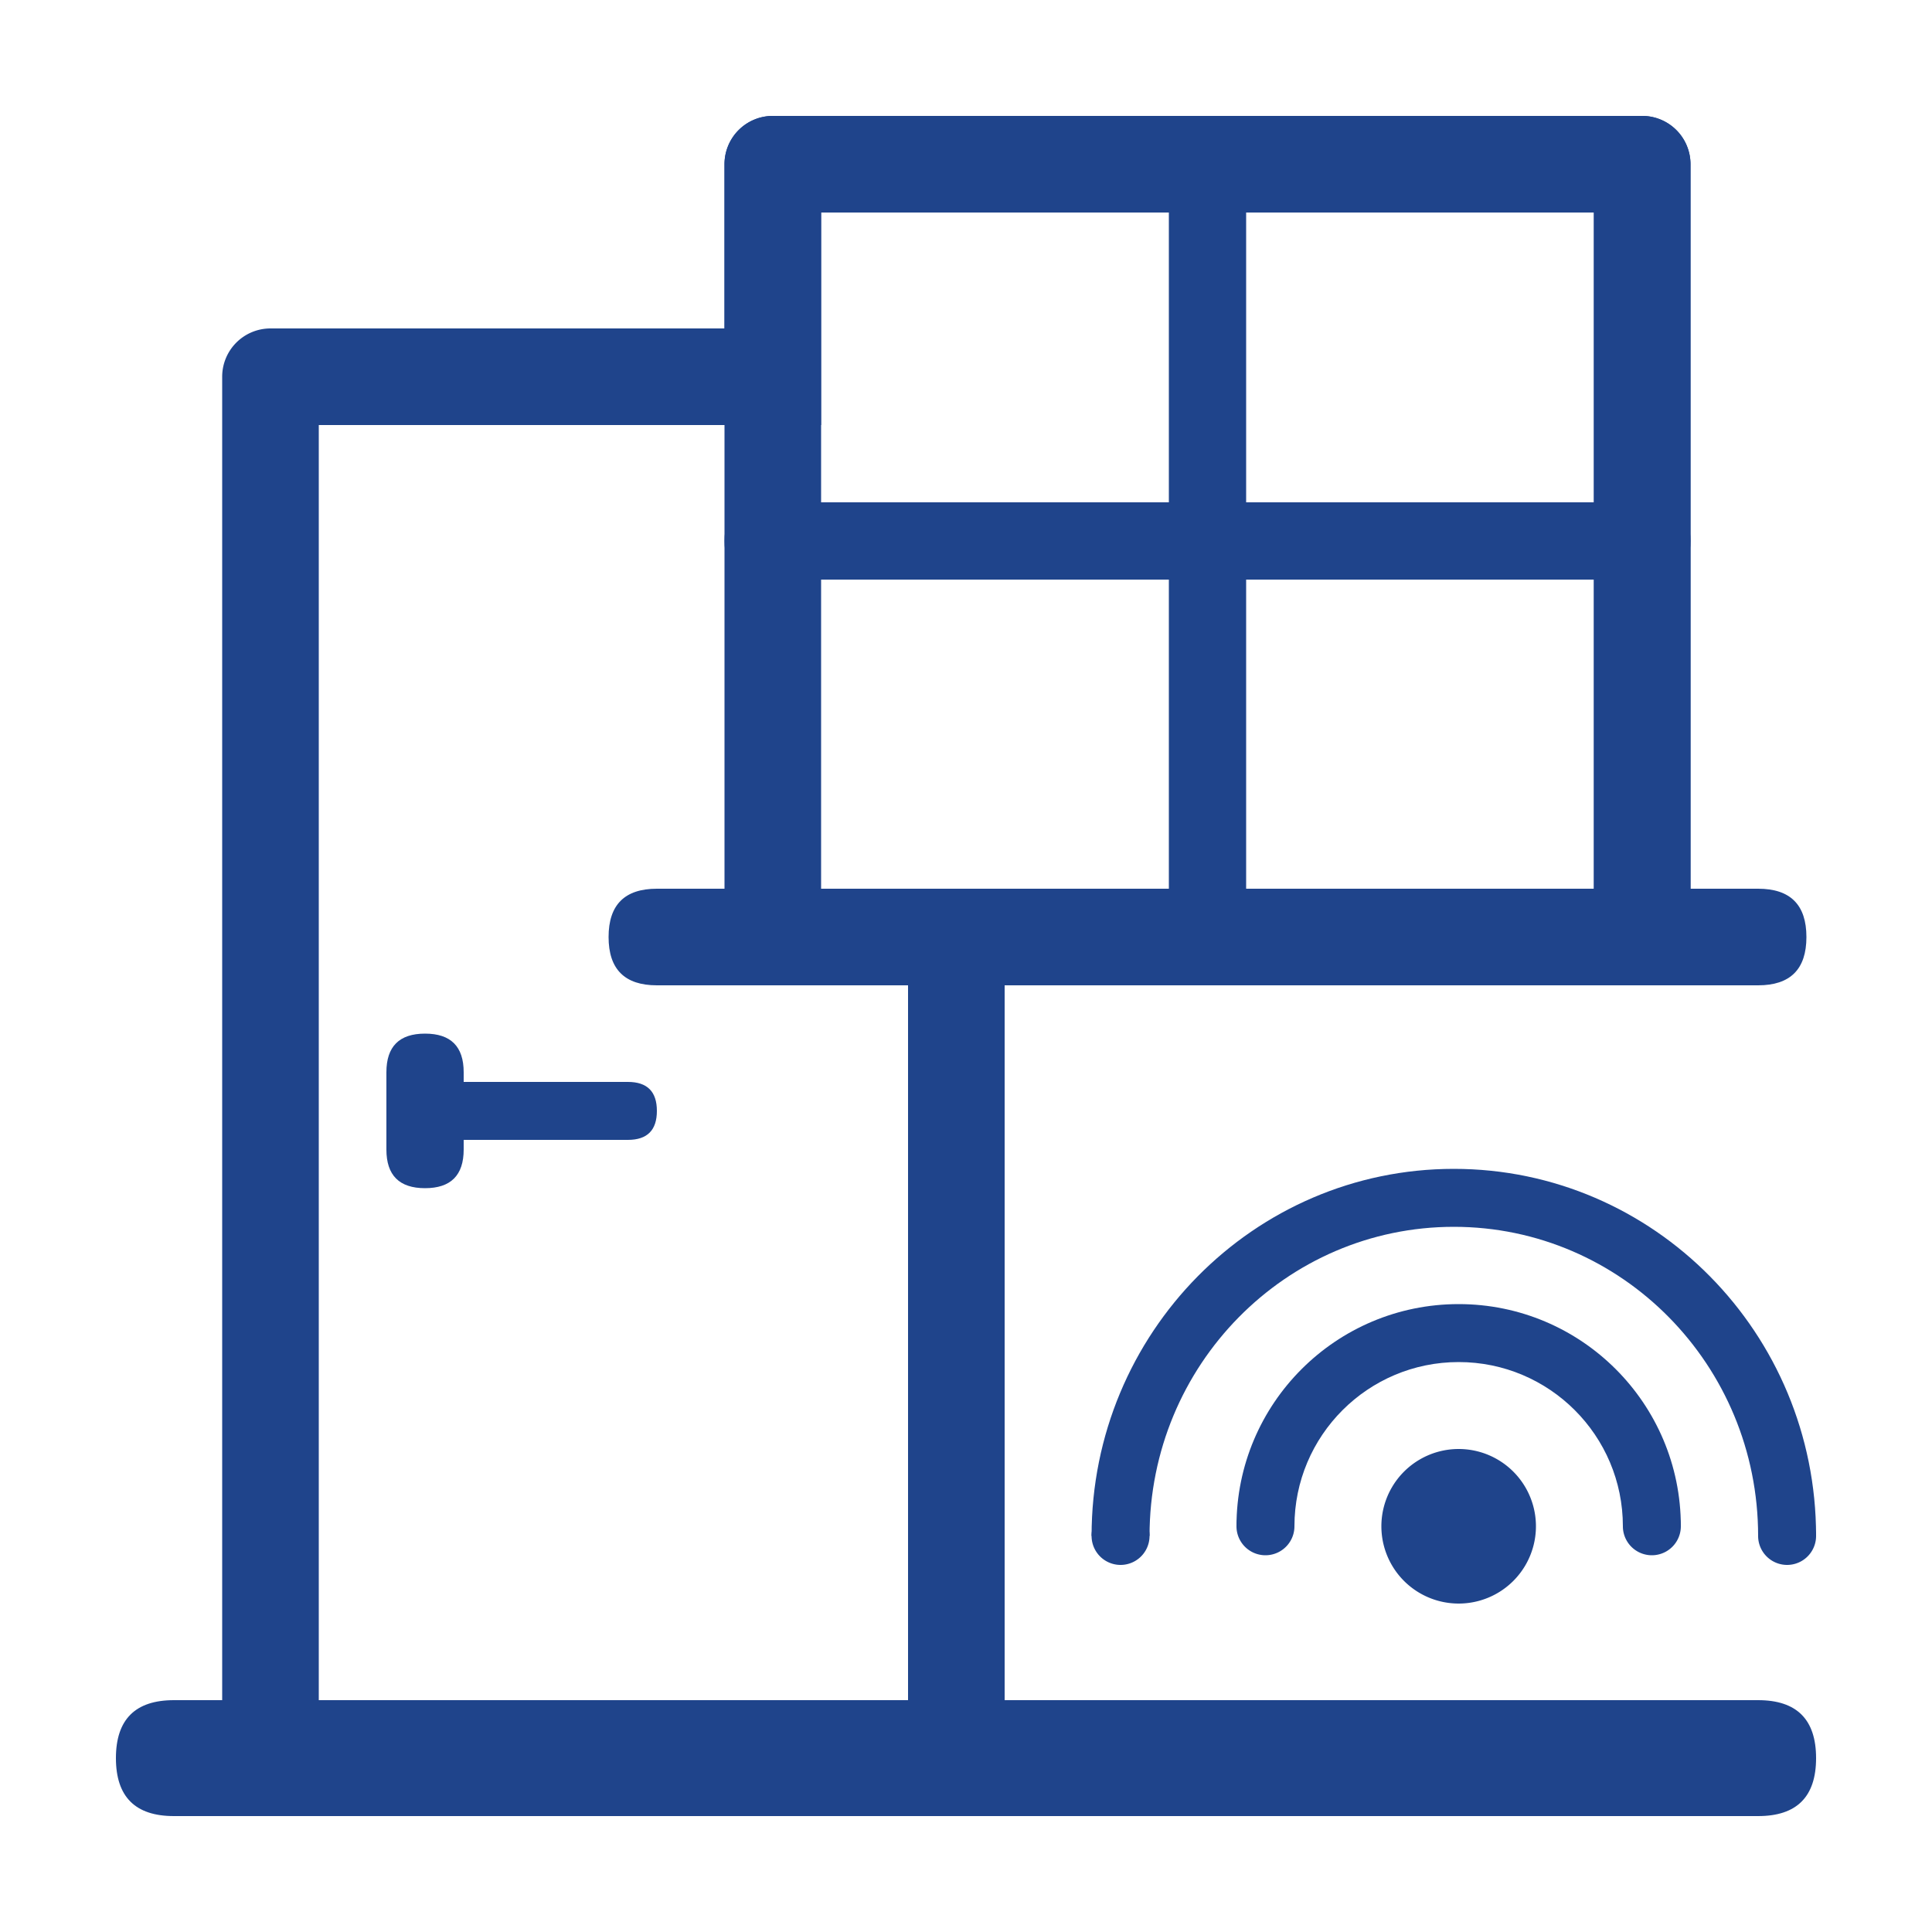 <?xml version="1.0" standalone="no"?><!DOCTYPE svg PUBLIC "-//W3C//DTD SVG 1.1//EN" "http://www.w3.org/Graphics/SVG/1.1/DTD/svg11.dtd"><svg class="icon" width="100px" height="100.00px" viewBox="0 0 1024 1024" version="1.1" xmlns="http://www.w3.org/2000/svg"><path d="M61.44 901.12m30.72 0l839.68 0q30.72 0 30.72 30.72l0 0q0 30.72-30.72 30.72l-839.68 0q-30.72 0-30.72-30.72l0 0q0-30.72 30.72-30.72Z" fill="#1F448B" /><path d="M322.56 471.04m25.6 0l583.68 0q25.6 0 25.6 25.6l0 0q0 25.6-25.6 25.6l-583.68 0q-25.6 0-25.6-25.6l0 0q0-25.6 25.6-25.6Z" fill="#1F448B" /><path d="M844.8 471.04V112.64H435.2v112.64H168.96v686.08h312.32V471.04h363.52z m-312.32 51.2v414.72a25.6 25.6 0 0 1-25.6 25.6H143.36a25.6 25.6 0 0 1-25.6-25.6V199.68a25.6 25.6 0 0 1 25.6-25.6h240.64V87.04a25.6 25.6 0 0 1 25.6-25.6h460.8a25.6 25.6 0 0 1 25.6 25.6v409.6a25.6 25.6 0 0 1-25.6 25.6h-337.92z" fill="#1F448B" /><path d="M435.2 112.64v358.4h409.6V112.64H435.2z m-25.6-51.2h460.8a25.6 25.6 0 0 1 25.6 25.6v409.6a25.6 25.6 0 0 1-25.6 25.6H409.6a25.6 25.6 0 0 1-25.6-25.6V87.04a25.6 25.6 0 0 1 25.6-25.6z" fill="#1F448B" /><path d="M204.8 547.84m20.48 0l0 0q20.48 0 20.48 20.48l0 40.96q0 20.48-20.48 20.48l0 0q-20.48 0-20.48-20.48l0-40.96q0-20.48 20.48-20.48Z" fill="#1F448B" /><path d="M204.8 573.44m15.36 0l112.64 0q15.36 0 15.36 15.36l0 0q0 15.36-15.36 15.36l-112.64 0q-15.36 0-15.36-15.36l0 0q0-15.36 15.36-15.36Z" fill="#1F448B" /><path d="M384 266.24m20.48 0l471.04 0q20.48 0 20.48 20.48l0 0q0 20.48-20.48 20.48l-471.04 0q-20.48 0-20.48-20.48l0 0q0-20.48 20.48-20.48Z" fill="#1F448B" /><path d="M660.48 61.44m0 20.48l0 419.84q0 20.48-20.48 20.48l0 0q-20.48 0-20.48-20.48l0-419.84q0-20.48 20.48-20.48l0 0q20.48 0 20.48 20.48Z" fill="#1F448B" /><path d="M773.12 808.96m-40.96 0a40.96 40.96 0 1 0 81.92 0 40.96 40.96 0 1 0-81.92 0Z" fill="#1F448B" /><path d="M609.28 814.08h-30.72c0-107.453 85.965-194.56 192-194.56s192 87.107 192 194.56h-30.72c0-90.573-72.294-163.84-161.28-163.84-88.986 0-161.28 73.267-161.28 163.84z" fill="#1F448B" /><path d="M593.92 814.08m-15.36 0a15.36 15.36 0 1 0 30.72 0 15.36 15.36 0 1 0-30.72 0Z" fill="#1F448B" /><path d="M947.2 814.08m-15.36 0a15.36 15.36 0 1 0 30.72 0 15.36 15.36 0 1 0-30.72 0Z" fill="#1F448B" /><path d="M686.08 808.96h-30.72c0-65.039 52.721-117.76 117.76-117.76s117.76 52.721 117.76 117.76h-30.72c0-48.072-38.968-87.04-87.04-87.04s-87.04 38.968-87.04 87.04z" fill="#1F448B" /><path d="M875.52 808.96m-15.36 0a15.36 15.36 0 1 0 30.72 0 15.36 15.36 0 1 0-30.72 0Z" fill="#1F448B" /><path d="M670.72 808.96m-15.36 0a15.36 15.36 0 1 0 30.72 0 15.36 15.36 0 1 0-30.72 0Z" fill="#1F448B" /></svg>